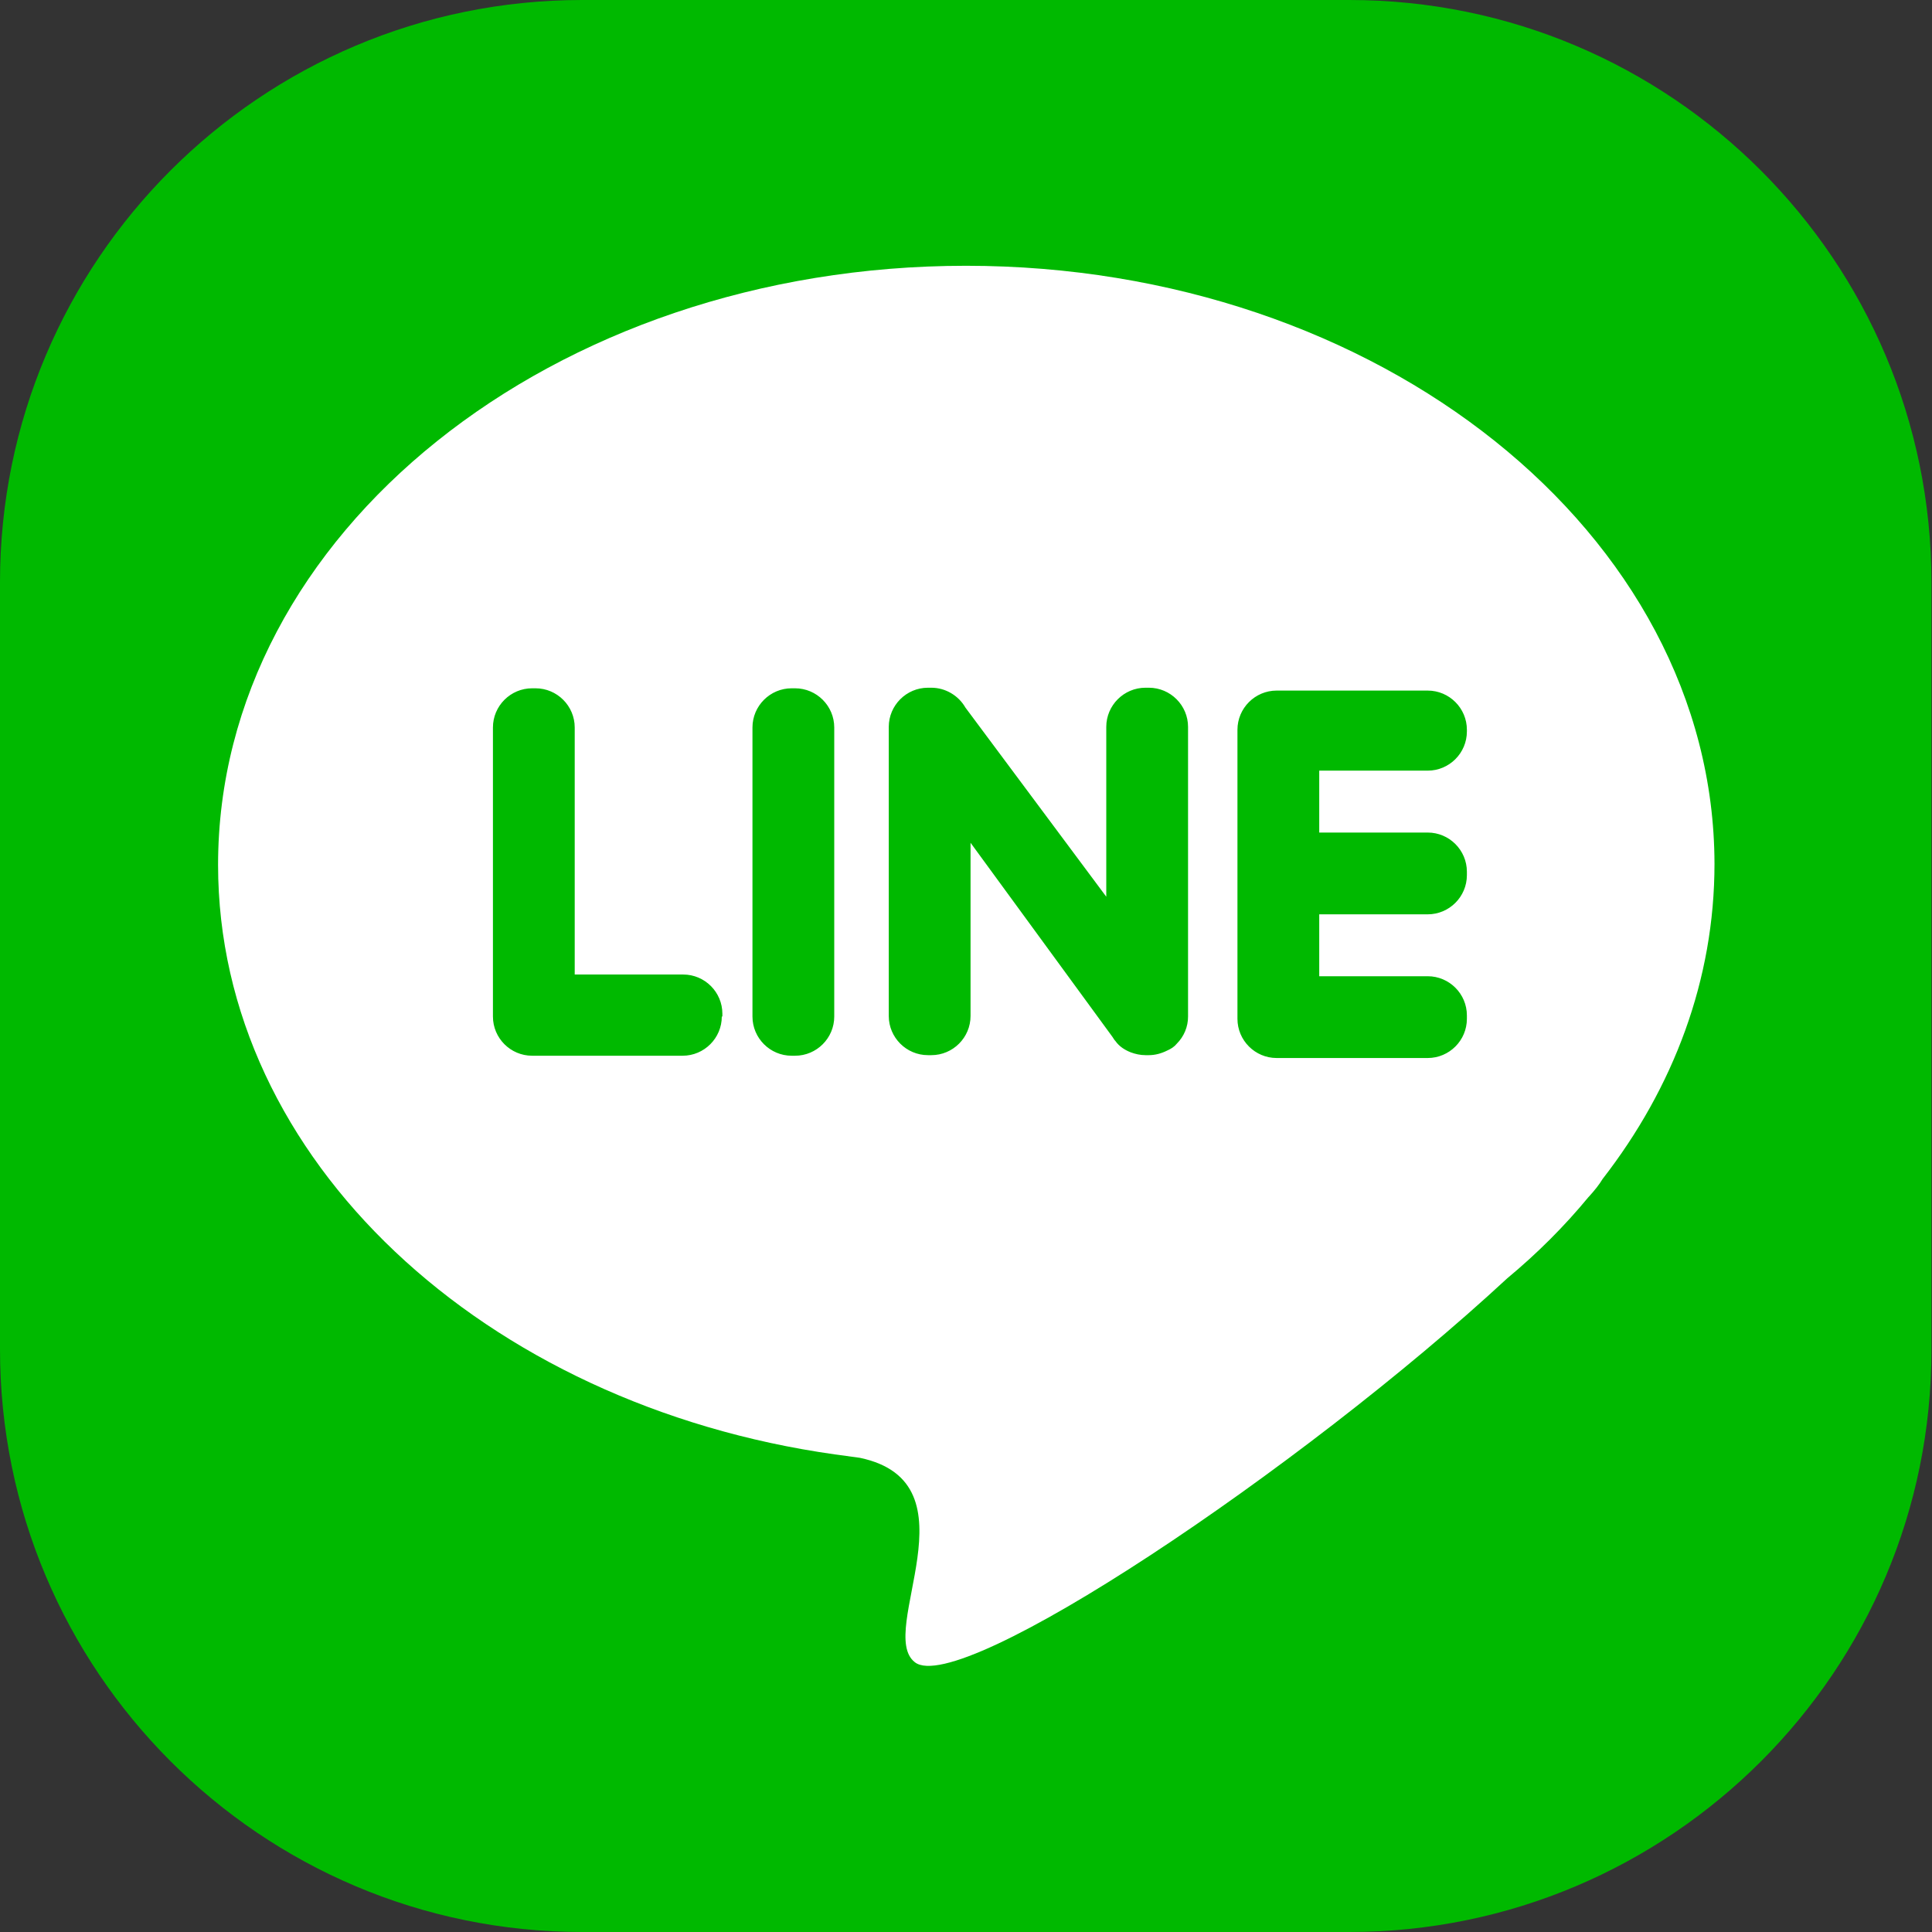 <?xml version="1.0" encoding="utf-8"?>
<!-- Generator: Adobe Illustrator 24.2.1, SVG Export Plug-In . SVG Version: 6.00 Build 0)  -->
<svg version="1.1" id="レイヤー_1" xmlns="http://www.w3.org/2000/svg" xmlns:xlink="http://www.w3.org/1999/xlink" x="0px"
	 y="0px" viewBox="0 0 34.02 34.02" style="enable-background:new 0 0 34.02 34.02;" xml:space="preserve">
<rect x="0" y="0" width="34.02" height="34.02" fill="#333333" stroke="none"/>
<g>
	<g>
		<g>
			<path style="fill:#00B900;" d="M23.76,34.02H10.25C4.59,34.02,0,29.42,0,23.76V10.25C0,4.59,4.59,0,10.25,0h13.51
				c5.66,0,10.25,4.59,10.25,10.25v13.51C34.02,29.42,29.42,34.02,23.76,34.02z"/>
		</g>
	</g>
	<path style="fill:#FFFFFF;" d="M17.01,4.68C9.73,4.68,3.84,9.4,3.84,15.23c0,5.19,4.69,9.51,10.86,10.38v0l0,0
		c0.14,0.02,0.29,0.04,0.44,0.06c2.1,0.44,0.28,3.07,0.97,3.6c0.79,0.62,6.79-3.39,10.43-6.76c0.53-0.44,1.01-0.92,1.43-1.43
		l0.01-0.01c0.1-0.11,0.18-0.21,0.24-0.31c1.25-1.61,1.97-3.51,1.97-5.55C30.18,9.4,24.28,4.68,17.01,4.68z M12.71,17.9
		c0,0.38-0.31,0.69-0.69,0.69H9.37c-0.38,0-0.69-0.31-0.69-0.69v-5.09c0-0.38,0.31-0.69,0.69-0.69h0.06c0.38,0,0.69,0.31,0.69,0.69
		v4.35h1.91c0.38,0,0.69,0.31,0.69,0.69V17.9z M14.69,17.9c0,0.38-0.31,0.69-0.69,0.69h-0.06c-0.38,0-0.69-0.31-0.69-0.69v-5.09
		c0-0.38,0.31-0.69,0.69-0.69h0.06c0.38,0,0.69,0.31,0.69,0.69V17.9z M20.92,17.9c0,0.18-0.07,0.35-0.2,0.48l0,0
		c-0.04,0.05-0.1,0.09-0.17,0.12c-0.1,0.05-0.21,0.08-0.32,0.08h-0.06c-0.09,0-0.18-0.02-0.26-0.05c-0.1-0.04-0.2-0.1-0.27-0.2l0,0
		c-0.02-0.02-0.03-0.04-0.05-0.07l-2.5-3.42v3.05c0,0.38-0.31,0.69-0.69,0.69h-0.06c-0.38,0-0.69-0.31-0.69-0.69v-5.09
		c0-0.38,0.31-0.69,0.69-0.69h0.06c0.25,0,0.48,0.14,0.6,0.35l2.48,3.33v-2.99c0-0.38,0.31-0.69,0.69-0.69h0.06
		c0.38,0,0.69,0.31,0.69,0.69V17.9z M25.83,12.88c0,0.38-0.31,0.69-0.69,0.69h-1.91v1.09h1.91c0.38,0,0.69,0.31,0.69,0.69v0.06
		c0,0.38-0.31,0.69-0.69,0.69h-1.91v1.09h1.91c0.38,0,0.69,0.31,0.69,0.69v0.06c0,0.38-0.31,0.69-0.69,0.69h-2.66
		c-0.38,0-0.69-0.31-0.69-0.69v-5.09c0-0.38,0.31-0.69,0.69-0.69h2.66c0.38,0,0.69,0.31,0.69,0.69V12.88z"/>
</g>
</svg>
